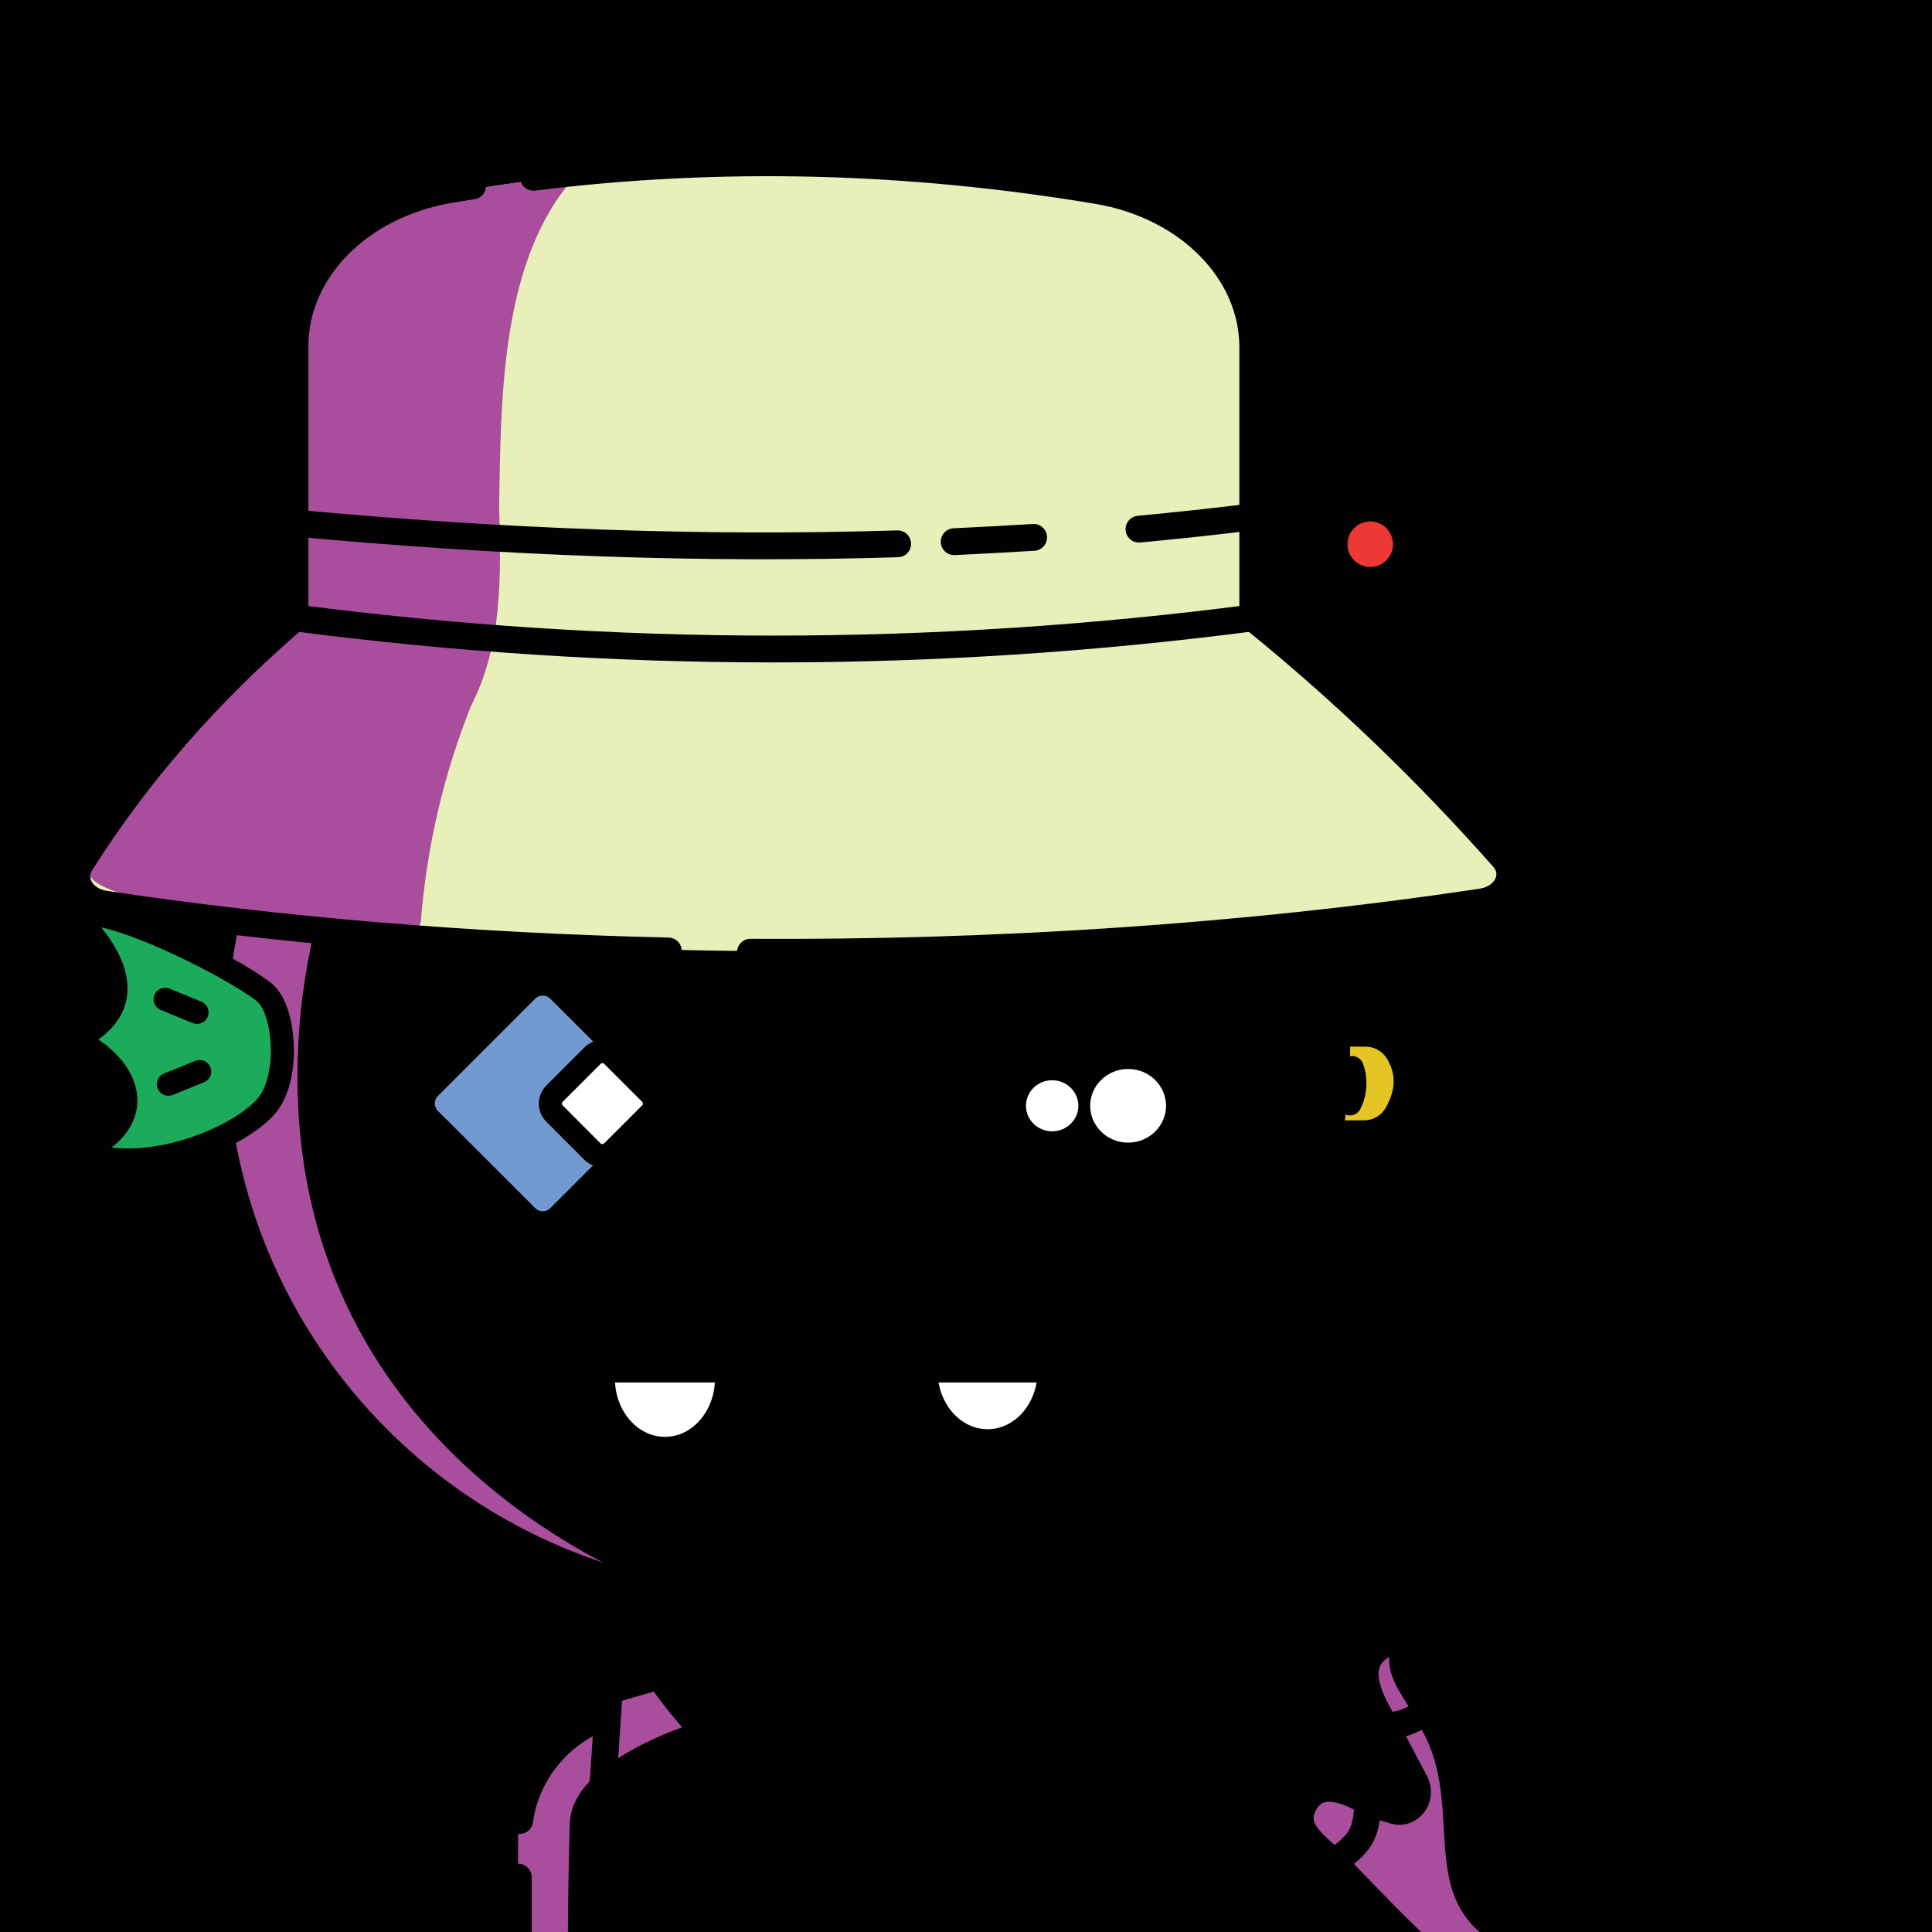 <svg version="1.1" xmlns="http://www.w3.org/2000/svg" xmlns:xlink="http://www.w3.org/1999/xlink" width="1080px" height="1080px"><style>.s{fill:none;stroke:#010101;stroke-width:15;stroke-linecap:round;stroke-linejoin:round;stroke-miterlimit:10}.sw{stroke:#fff}.t{stroke-width:10}.b{fill:#000}.w{fill:#fff}.sh{fill:#a94e9d78;mix-blend-mode:multiply}.hr{fill:#2B1912}#sc{clip-path:url(#bc)}.t{stroke:#66000080;stroke-width: 8}.bbg{fill:hsl(25deg 41% 50%)}.bsh{fill:#A94E9D7F;mix-blend-mode:multiply}.gl{fill:hsl(305deg 60% 60%)}.ht{fill:hsl(173deg 39% 50%)}.sht{fill:hsl(344deg 39% 50%)}.hr{fill:#2B1912}#fc,#lf,#rf,#pp{transform:translate(76px, 195px) scale(0.86)}</style><rect x="0" y="0" style="fill:hsl(129deg 55% 73%)" width="1080" height="1080"/><g class="fg"><g id="rf"><g class="s"><path style="fill:#E4C525" d="M749.2,509h49c8.4,0,16.3-4.4,20.5-11.7c8.6-14.9,8-28,0.8-39.9c-4.3-7-12-11.3-20.2-11.3h-50c-10,0-19,6.1-22.3,15.5c-3.7,10.6-3.7,21.2,0,31.8C730.2,502.8,739.2,509,749.2,509z"/><line x1="802.3" y1="446.1" x2="802.3" y2="150.3"/><circle style="fill:#ED3834" cx="802.3" cy="127" r="22.3"/><path d="M790.5,467.2c2.9,7.3,2.2,17-1.4,23.6"/></g></g><path class="bbg" d="M385.89,878.33c0,0,3.11,58.67-7.71,71.02c-14.6,16.66-44.29-0.48-62.89,23.72s-25.56,39.49-25.7,55.93s0,99.56,0,99.56h295.51v-99.11c0,0,1.75-28.98-19.4-51.38c-21.14-22.4-79.07-14.04-79.81-24.18c-0.74-10.14,0-80.44,0-80.44L385.89,878.33z"/><circle class="bbg" cx="433.2" cy="583.66" r="315.49"/><path class="bsh" d="M355.86,277.86c0,0-192.19,109.8-189.52,328.47C169,825,378.18,891.52,378.18,891.52S119.13,830.33,118.33,593C117.51,345,355.86,277.86,355.86,277.86z"/><g class="s"><path d="M592.34,855.71"/><path d="M242.33,1079.57"/><path d="M226.81,1079.57"/><path d="M436.76,1125.54H289.87c0,0-0.15,0-0.29,0c0-2.16,0-4.32,0-4.32v-71.24"/><path d="M585.09,1125.54"/><line x1="353.59" y1="1125.54" x2="353.59" y2="1054.8"/><line x1="518.59" y1="1054.8" x2="518.59" y2="1125.55"/><path d="M290.32,1018.29c5.06-35.43,35.53-62.67,72.36-62.67h0c12.33,0,22.32-15.99,22.32-28.32h0.06l0-27.66c0-4.03-2.92-7.41-6.88-8.12c-148.69-26.28-261.27-157.15-259.02-313.9c2.45-170.06,141.71-308.25,311.78-309.45c174.5-1.23,316.34,139.86,316.34,314.07c0,153.37-109.6,281.67-254.95,309.21c-3.89,0.74-6.75,4.07-6.78,8.03l-0.34,44.27h-0.06c0,6.55,5.31,11.86,11.86,11.86H513c40.37,0,72.1,32.73,72.1,73.1c0,0,0,58.17,0,89.05c0,4.3-3.49,7.77-7.79,7.77H436.76"/></g><g class="bbg"><path d="M728.6,1009c-8.9,19.3,17.2,40.8,32.3,17.2C776,1002.7,736.7,991.3,728.6,1009z"/><path d="M771.1,920c-24.3,17.3-2.2,47.6,24.9,37.3S792.9,904.4,771.1,920z"/><path d="M903.1,902.7c-18.7,2.7-51.6,55.1,2.2,48.4c31.1,60.4,68.9-46.7,24.4-32.4C917.3,902.2,903.1,902.7,903.1,902.7z"/></g><path class="gl" d="M876.5,936.7c-10.9,18.1-20.5,39.8-26.8,47.2c-18.4-1.5-28.2-24.7-41.3-42l-33.8,22.7c8.7,19.1,20.1,39.6,20,48.5c-9,6.5-18.3,0.8-27.8-4.7l-19.6,31.2c0.9,0.7,1.8,1.3,2.7,1.8c36.9,45.7,104,90.7,159.5,48.3c19.1-24.7,14.2-59.3,15.9-88.7c0.9-12.1,7.2-22.7,12.6-33.5L876.5,936.7z"/><path class="bsh" d="M873.5,1100.2c-96.4-20.9-48.8-81.5-79.1-133.9c-6.1-14.5-23.5-30.1-16-46.6c2.6-4.1-3.4-8.9-6.8-5.3c-28.3,30.8,43.6,73.9,14.5,98.9c-17.6,0.8-39.6-23.6-54.1-6.7c-6.1,34.3,59,81.4,87.5,95.3C829.6,1109.3,902.4,1125.2,873.5,1100.2z"/><g class="s"><path d="M886,983.2c7.2-11.6,19.8-31.5,26.6-43.5c7.3-13,13.5-26.9,29.5-17.7c17.2,9.9,7.3,27.1,3.6,36.3c-5.5,13.6-13.5,34.5-18.5,47.9c-1.8,4.8-2.7,9.9-2.8,15.1c0,0,0.1,27.6-4.8,45.6c-1.9,6.8-5.5,15.1-10,20.2"/><path d="M921.4,924c0,0,3.4-13.9-8.8-19.7c-14.8-7-26,12.1-32.8,22.5l-27.5,49.5c-3,4.6-8.8,3.8-12.6-0.1c-11.2-11.7-18-22.1-28.2-34.9c-10.3-13-25.4-32.4-41.5-19.7c-13.8,10.8-3.6,29.2,2.8,40.6c3.6,6.3,10.7,19.6,18.3,34.2c4.4,8.4-2.8,18.3-11.5,15.8c-6.8-1.9-13.5-4.1-17.4-6.3c-10.4-5.7-26.2-11.9-33.6,3.3c-6.9,14.3,7.9,22.7,18.6,33.6c13.7,14,31.6,33.1,45.6,45.9c11,10,23.5,12.4,35.8,16c15.8,4.7,38.4,3.7,51.4-0.6c2-0.7,4.1-1.5,6.2-2.5"/><path d="M865.1,1027.6c-16.7,1-29.5,7.8-38.4,20.3"/><path d="M747.3,1039.6c0,0,9.6-5.8,13.6-13.3c4-7.6,3.6-18.7,3.6-18.7"/><path d="M774.7,964.5c0,0,9.8,1.2,21.3-7.2c11.1-8.1,13.3-17.8,13.3-17.8"/><path d="M877.3,938.2c0,0,2.7,6.2,9.8,10.2c7.1,4,20.9,3.1,20.9,3.1s3.6,9.3,12.4,13.3c8.9,4,19.1,4,19.1,4"/></g><path class="sht" d="M370,939l-29.42,6.04l-2.91,18.63c0,0-47.67,18.67-47.67,50.33c0,31.67,0,112.67,0,112.67l294.33-1l1-109.33c0,0-14-43.33-53.33-57.33c-2.67-16.67-27.67-25.33-33.33-17.33c-5.67,8-61.33,71-61.33,71L370,939z"/><path class="bsh" d="M386.56,963.78c0,0-66.67,20.44-68,55.11c-1.33,34.67-1.33,109.78-1.33,109.78l-27.89-0.56l0.33-116.78c0,0,22.67-49.78,50.67-52.89c-2.22-17.78,20.89-24.89,28.44-15.56C376.33,952.22,386.56,963.78,386.56,963.78z"/><g class="s"><path d="M436.68,1124.8H290.01c0,0-0.15,0-0.29,0c0-2.16,0-4.32,0-4.32v-71.14"/><path d="M585.79,1124.8"/><line x1="349.65" y1="1124.8" x2="349.65" y2="1054.15"/><line x1="525.38" y1="1062.86" x2="525.38" y2="1124.8"/><path d="M529.73,958.01c32.6,7.31,56.06,35.3,56.06,70.1c0,0,0,58.08,0,88.92c0,4.3-3.48,7.76-7.78,7.76l-141.33,0"/><path d="M290.46,1017.7c3.87-27.12,22.65-49.44,47.78-58.38"/><path d="M478,1124.8c0,0,2.39-19.17,0.53-44.21c-9.5-13.18-45.77-68.16-74.04-99.86c-18.3-20.52-33.25-38.14-35.4-44.06l-28.51,8.37l-4.67,70.03l68.58-34.34"/><path d="M466.26,982.45l65.25,32.61l-2.18-70.03L498.9,939c-8.27,13.4-44.43,61.45-61.26,72.31"/><line x1="469.06" y1="981.43" x2="497.69" y2="1020.34"/><line x1="455.4" y1="1047.29" x2="497.69" y2="1020.34"/><line x1="404.49" y1="980.72" x2="372.64" y2="1020.34"/><line x1="478.53" y1="1080.58" x2="372.64" y2="1020.34"/><circle cx="387.01" cy="1090.86" r="10.56"/><circle cx="443.05" cy="1090.86" r="10.56"/></g><g id="fc"><path class="s" style="fill:#729AD1" d="M254.3,563.9L191,500.7c-5.6-5.6-5.6-14.8,0-20.4l63.2-63.2c5.6-5.6,14.8-5.6,20.4,0l63.2,63.2c5.6,5.6,5.6,14.8,0,20.4l-63.2,63.2C269,569.5,259.9,569.5,254.3,563.9z"/><path class="s w" d="M296.7,521.8L272,497c-3.5-3.5-3.5-9.2,0-12.8l24.8-24.8c3.5-3.5,9.2-3.5,12.8,0l24.8,24.8c3.5,3.5,3.5,9.2,0,12.8l-24.8,24.8C306,525.3,300.3,525.3,296.7,521.8z"/><g class="s"><path class="w" d="M383.85,669.34c0,25.06-17.91,45.38-40.01,45.38c-22.1,0-40.01-20.32-40.01-45.38"/><path class="w" d="M593.58,664.38c0,25.06-17.91,45.38-40.01,45.38s-40.01-20.32-40.01-45.38"/><line x1="280.4" y1="664.38" x2="617" y2="664.38"/></g><ellipse cx="615.5" cy="492.7" rx="69.98" ry="53.15"/><path class="w" d="M644.91,468.09c-13.59,0-24.65,10.74-24.65,23.94c0,13.2,11.06,23.94,24.65,23.94c13.59,0,24.65-10.74,24.65-23.94C669.56,478.83,658.5,468.09,644.91,468.09z"/><path class="w" d="M595.54,475.42c-9.39,0-17.03,7.45-17.03,16.6c0,9.16,7.64,16.6,17.03,16.6c9.39,0,17.03-7.45,17.03-16.6C612.57,482.87,604.93,475.42,595.54,475.42z"/><g class="s"><path d="M302.48,313.01l9.89,21.16c-30.83,28.73-77.95,23.74-102.73,0l8.03-21.16"/><line x1="261.01" y1="323.78" x2="261.39" y2="347.1"/><path d="M657.23,313.01l9.89,21.16c-30.83,28.73-77.95,23.74-102.73,0l8.03-21.16"/><line x1="615.76" y1="323.78" x2="616.14" y2="347.1"/></g></g><path style="fill:#E9EFB8" d="M337.3,95.8c0,0-118.2,13.8-136.9,24.4s-51.1,48-32.9,223.1C28.4,486.9,28.9,491.3,48.9,501.1s252.9,33.8,416.4,30.2c163.6-3.6,419.1-1.8,370.7-56.4S695.1,352.7,696.9,320.7c1.8-32,25.8-147.1-21.8-183.1C627.6,101.6,521.8,82,337.3,95.8z"/><path class="bsh" d="M279,283.1c1.1-58.8,0.4-137.6,42.3-184.2c-79.8,5.9-162.6,25.7-154,122.8c22.7,172-34.7,127.2-113.4,257.9c-32.8,28.3,127.9,32.9,148.2,38.4c9.9-1.6,31.8,9.9,33.2-3.6c3.3-41.1,12.7-81.5,28-119.8C281.2,359.7,280,321.2,279,283.1zM279,283.1c1.1-58.8,0.4-137.6,42.3-184.2c-82.9,5.8-162.6,25.7-154,122.8"/><g class="s"><path d="M298.2,99.1c105.2-13.1,210.2-10.1,315,7.4c50.7,8.4,87.1,45.1,87.1,87.5v151.4c-178.5,23.2-357,23.2-535.4,0V193.4c0-42.3,36.1-78.9,86.5-87.4c4.3-0.7,8.6-1.4,12.8-2.1"/><path d="M373.6,531.6c-111.2-2.5-218.2-11.6-315-26.2c-12.7-1.9-19.4-13.4-13.5-22.8c31.7-50.3,71.8-96,119.8-137.2"/><path d="M700.4,345.4c50.8,41.1,97.3,85.9,139.9,134.1c8.3,9.4,1.8,22.6-12.1,24.7c-133.8,20.1-273.6,28.9-408.7,28.1"/><path d="M636.7,295.8c21.3-2,42.6-4.3,63.7-6.9"/><path d="M533.4,302.8c14.8-0.7,29.6-1.5,44.4-2.4"/><path d="M164.9,292.4c114.6,10.7,227,15,336.9,11.6"/></g><g id="lf"><g class="s"><path style="fill:#1CAA5B" d="M84,418.8c12.9,11.1,16.8,56,0,74.3s-65.2,40-106.4,32.7c-4.8-0.9-5.8-7.6-1.6-10.2c24.1-15.1,23.8-41-4.8-60.6c-4.2-2.9-4.3-9.1-0.1-12.1c25.1-17.8,18-42.6-3.8-67.3c-3.1-3.5-0.2-9,4.4-8.3C6.6,372.4,71.1,407.6,84,418.8z"/><line x1="39.7" y1="431.3" x2="19" y2="422.8"/><line x1="41.4" y1="469.8" x2="21.1" y2="478"/></g></g><g id="pp"></g></g></svg>